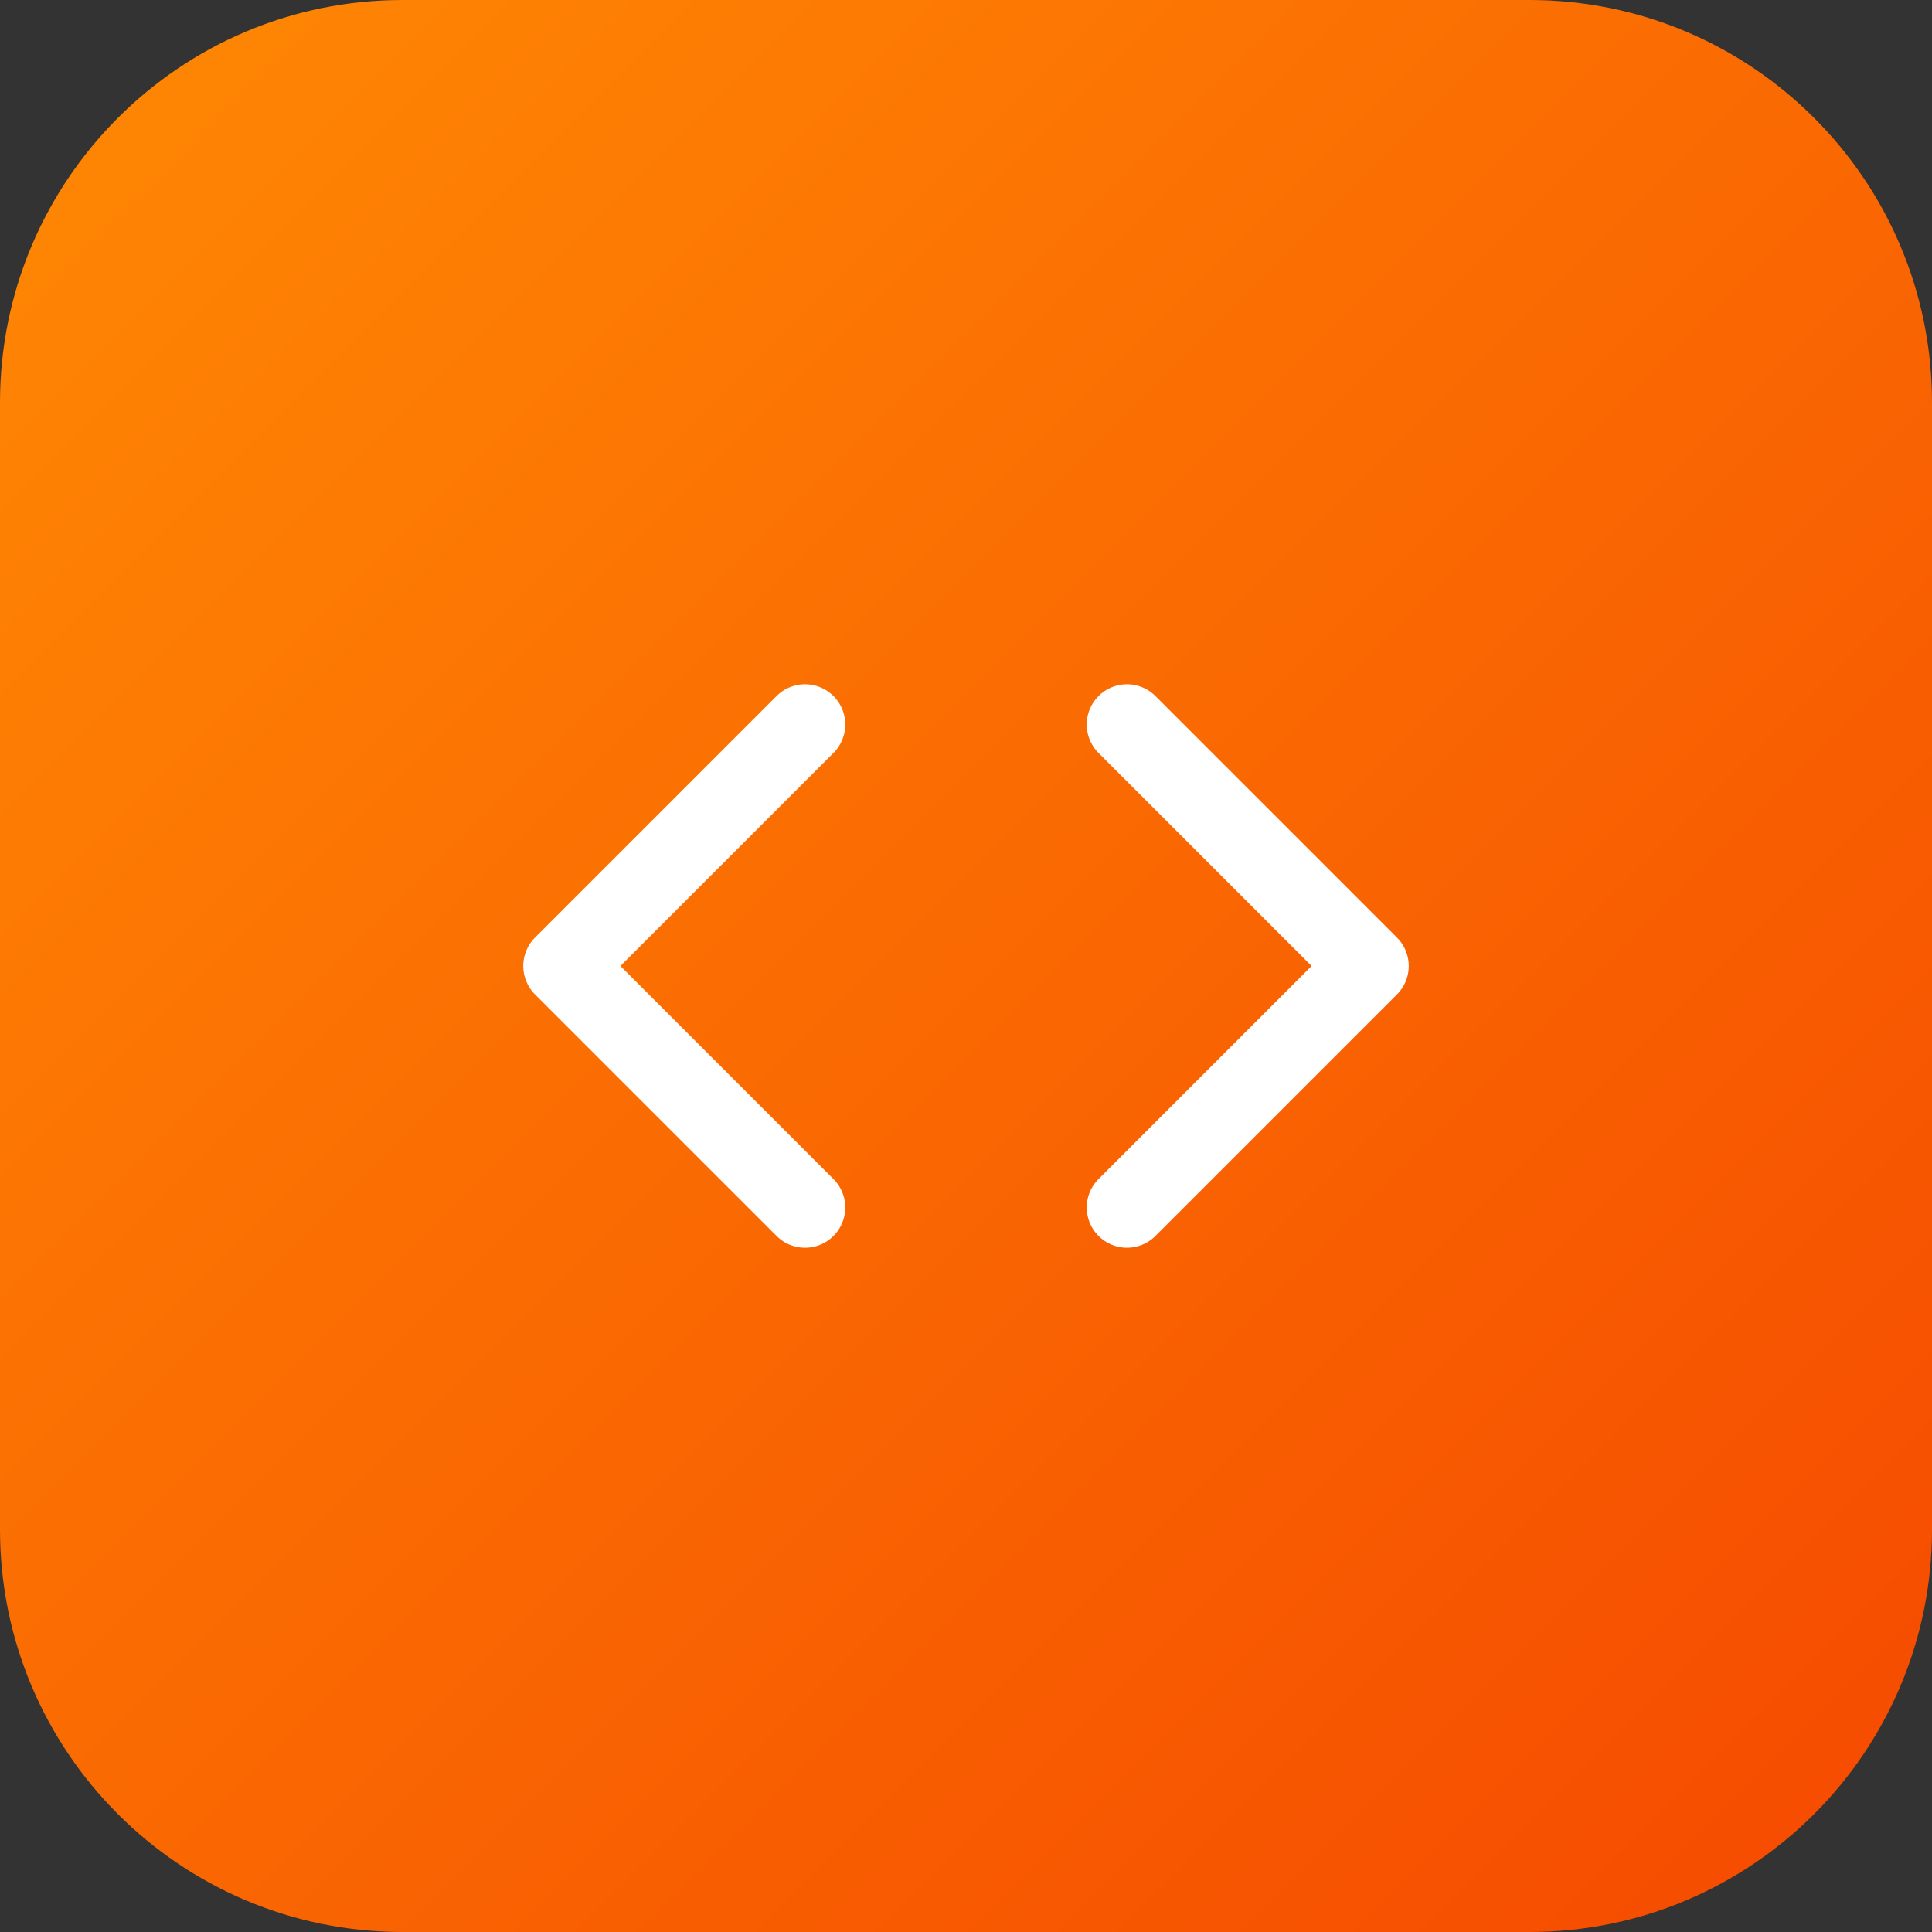 <svg xmlns="http://www.w3.org/2000/svg" width="48" height="48" viewBox="0 0 48 48" fill="none"><rect x="0" y="0" width="48" height="48" fill="#333333" stroke="none"/><path d="M0 10C0 4.477 4.477 0 10 0H38C43.523 0 48 4.477 48 10V38C48 43.523 43.523 48 38 48H10C4.477 48 0 43.523 0 38V10Z" fill="url(#paint0_linear_11_740)"></path><path d="M28 30L34 24L28 18" stroke="white" stroke-width="2" stroke-linecap="round" stroke-linejoin="round"></path><path d="M20 18L14 24L20 30" stroke="white" stroke-width="2" stroke-linecap="round" stroke-linejoin="round"></path><defs><linearGradient id="paint0_linear_11_740" x1="0" y1="0" x2="48" y2="48" gradientUnits="userSpaceOnUse"><stop stop-color="#FF8904"></stop><stop offset="1" stop-color="#F54900"></stop></linearGradient></defs></svg>